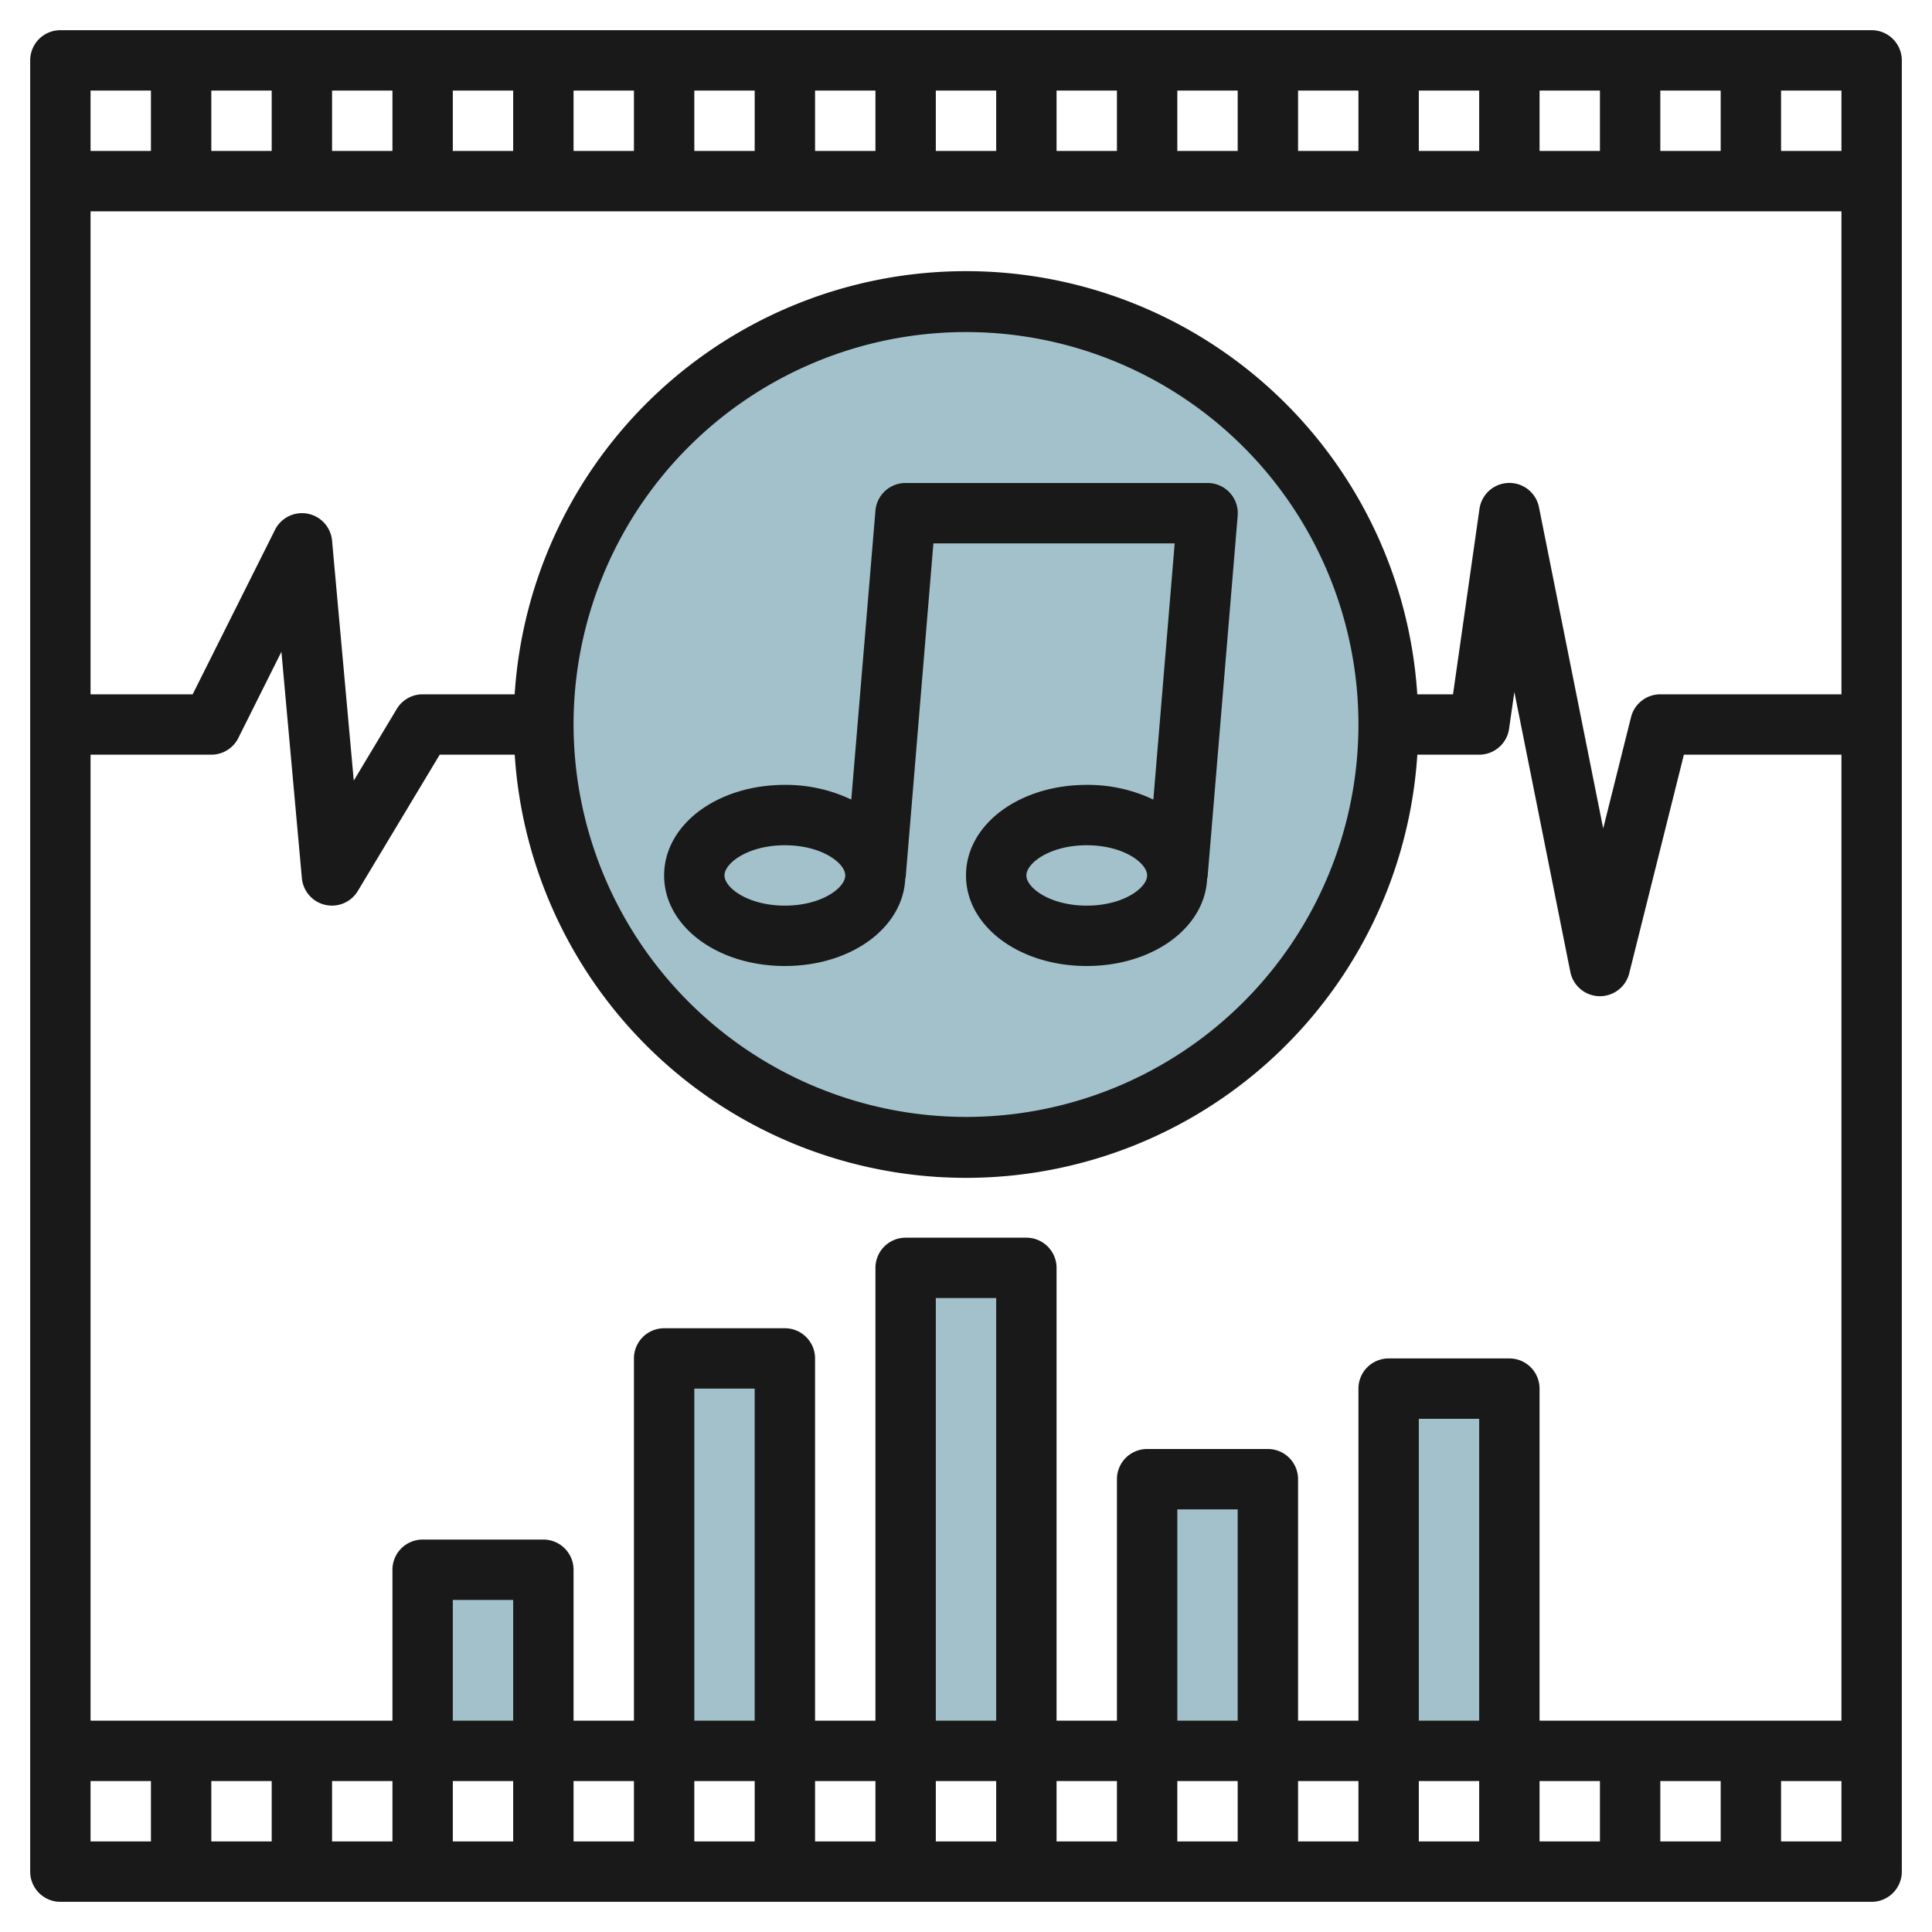 <svg id="Layer_3" height="512" viewBox="0 0 64 64" width="512" xmlns="http://www.w3.org/2000/svg" data-name="Layer 3"><g fill="#a3c1ca"><path d="m22 58v-13h4v13"/><path d="m30 58v-16h4v16"/><path d="m38 58v-9h4v9"/><path d="m46 58v-12h4v12"/><path d="m14 58v-6h4v6"/><circle cx="32" cy="24" r="14"/></g><path d="m62 1h-60a1 1 0 0 0 -1 1v60a1 1 0 0 0 1 1h60a1 1 0 0 0 1-1v-60a1 1 0 0 0 -1-1zm-1 4h-2v-2h2zm-52 54v2h-2v-2zm2 0h2v2h-2zm6-2h-2v-4h2zm-2 2h2v2h-2zm4 0h2v2h-2zm6-2h-2v-11h2zm-2 2h2v2h-2zm4 0h2v2h-2zm6-2h-2v-14h2zm-2 2h2v2h-2zm4 0h2v2h-2zm6-2h-2v-7h2zm-2 2h2v2h-2zm4 0h2v2h-2zm6-2h-2v-10h2zm-2 2h2v2h-2zm4 0h2v2h-2zm4 0h2v2h-2zm-4-2v-11a1 1 0 0 0 -1-1h-4a1 1 0 0 0 -1 1v11h-2v-8a1 1 0 0 0 -1-1h-4a1 1 0 0 0 -1 1v8h-2v-15a1 1 0 0 0 -1-1h-4a1 1 0 0 0 -1 1v15h-2v-12a1 1 0 0 0 -1-1h-4a1 1 0 0 0 -1 1v12h-2v-5a1 1 0 0 0 -1-1h-4a1 1 0 0 0 -1 1v5h-10v-32h4a1 1 0 0 0 .895-.553l1.427-2.856.678 7.499a1 1 0 0 0 1.853.425l2.713-4.515h2.485a14.981 14.981 0 0 0 29.9 0h2.049a1 1 0 0 0 .99-.858l.175-1.221 1.855 9.279a1 1 0 0 0 .956.8h.024a1 1 0 0 0 .97-.757l1.811-7.243h5.219v32zm-32-33a13 13 0 1 1 13 13 13.015 13.015 0 0 1 -13-13zm36-1a1 1 0 0 0 -.97.757l-.922 3.686-2.128-10.643a1 1 0 0 0 -1.97.054l-.877 6.146h-1.184a14.981 14.981 0 0 0 -29.9 0h-3.049a1 1 0 0 0 -.857.485l-1.424 2.374-.719-7.949a1 1 0 0 0 -1.891-.357l-2.727 5.447h-3.382v-16h58v16zm0-18v-2h2v2zm-2 0h-2v-2h2zm-4 0h-2v-2h2zm-4 0h-2v-2h2zm-4 0h-2v-2h2zm-4 0h-2v-2h2zm-4 0h-2v-2h2zm-4 0h-2v-2h2zm-4 0h-2v-2h2zm-4 0h-2v-2h2zm-4 0h-2v-2h2zm-4 0h-2v-2h2zm-4 0h-2v-2h2zm-4-2v2h-2v-2zm-2 56h2v2h-2zm56 2v-2h2v2z" fill="#191919"/><path d="m29.989 29.082h.011l.92-11.082h7.993l-.707 8.487a5.039 5.039 0 0 0 -2.206-.487c-2.243 0-4 1.318-4 3s1.757 3 4 3c2.2 0 3.931-1.276 3.989-2.918h.011l1-12a1 1 0 0 0 -1-1.082h-10a1 1 0 0 0 -1 .917l-.8 9.57a5.039 5.039 0 0 0 -2.2-.487c-2.243 0-4 1.318-4 3s1.757 3 4 3c2.205 0 3.931-1.276 3.989-2.918zm6.011.918c-1.221 0-2-.592-2-1s.779-1 2-1 2 .592 2 1-.779 1-2 1zm-12-1c0-.408.779-1 2-1s2 .592 2 1-.779 1-2 1-2-.592-2-1z" fill="#191919"/></svg>